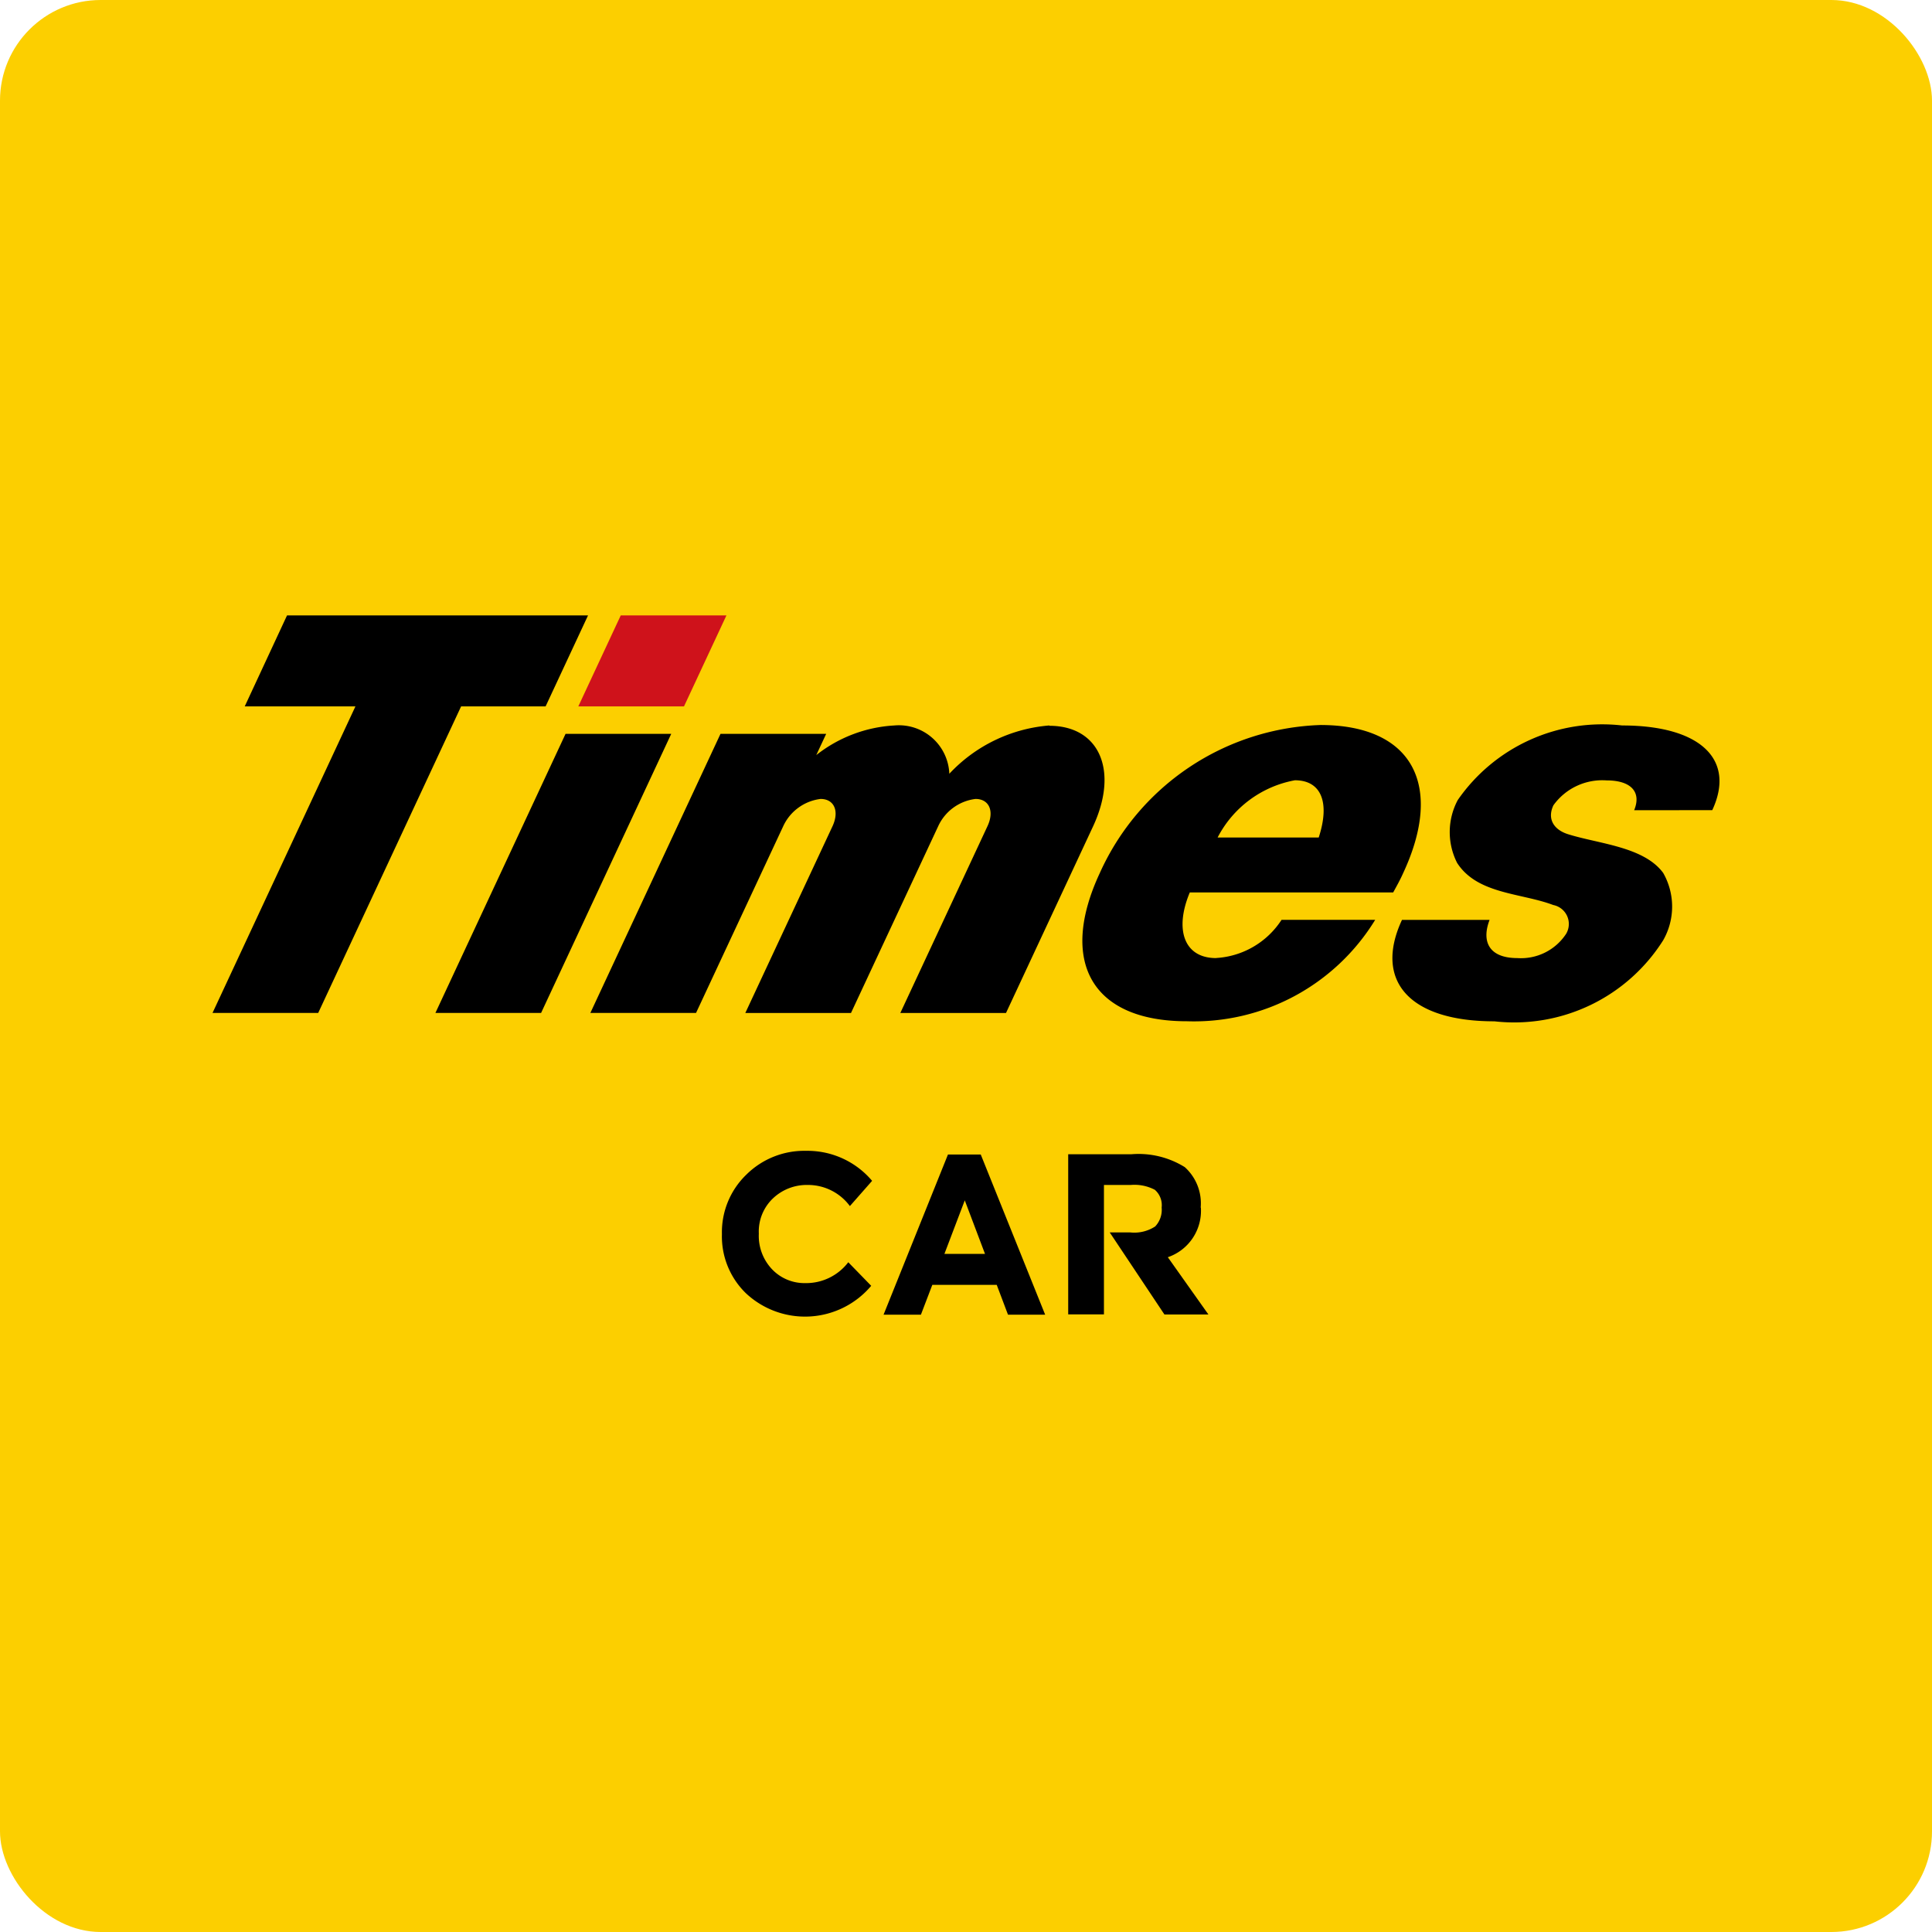 <svg xmlns="http://www.w3.org/2000/svg" width="30" height="30" viewBox="0 0 30 30"><g id="fdf4c5bb-1f16-4c9c-8095-596803d31f05" data-name="レイヤー 2"><g id="e4a8b23c-d095-4027-94a5-249781e37448" data-name="icon"><rect width="30" height="30" rx="1.563" fill="#fccf00"/><polygon points="10.621 10.969 11.28 9.556 9.639 9.556 8.98 10.969 10.621 10.969" fill="#cf121b"/><polygon points="8.782 11.395 6.761 15.729 8.402 15.729 10.423 11.395 8.782 11.395"/><path d="M16.294,11.265a2.386,2.386,0,0,0-1.553.75.784.784,0,0,0-.853-.75,2.148,2.148,0,0,0-1.213.46l.154-.33H11.188L9.167,15.729h1.641l1.354-2.9a.738.738,0,0,1,.58-.423c.212,0,.294.19.185.424l-1.354,2.9h1.641l1.354-2.9h0a.735.735,0,0,1,.58-.424c.212,0,.295.19.185.424l-1.353,2.9h1.641l1.353-2.9c.4-.861.1-1.56-.68-1.56"/><path d="M18.883,14.877c-.5,0-.648-.447-.408-1.019h3.158c.055-.1.108-.194.155-.3.637-1.365.146-2.3-1.284-2.3a3.9,3.9,0,0,0-3.427,2.3c-.636,1.365-.134,2.3,1.353,2.3a3.3,3.3,0,0,0,2.924-1.575H19.9a1.3,1.3,0,0,1-1.017.593m1.224-2.76c.41,0,.548.344.37.889h-1.57a1.694,1.694,0,0,1,1.2-.889"/><path d="M26.588,12.58c.365-.782-.177-1.315-1.4-1.315a2.728,2.728,0,0,0-2.552,1.158,1.056,1.056,0,0,0-.01.976c.314.488.993.465,1.493.654a.3.3,0,0,1,.2.447.838.838,0,0,1-.759.377c-.423,0-.564-.241-.43-.593H21.77c-.436.936.1,1.575,1.435,1.575A2.737,2.737,0,0,0,25.826,14.6a1.054,1.054,0,0,0,0-1.045c-.3-.407-.992-.45-1.473-.6-.211-.064-.337-.226-.232-.45a.934.934,0,0,1,.825-.387c.391,0,.543.188.429.463Z"/><polygon points="4.457 9.556 3.8 10.969 5.519 10.969 3.3 15.729 4.941 15.729 7.16 10.969 8.472 10.969 9.131 9.556 4.457 9.556"/><path d="M12.542,18.4a.808.808,0,0,1,.655.328l.345-.392a1.313,1.313,0,0,0-1.025-.466,1.277,1.277,0,0,0-.928.37,1.242,1.242,0,0,0-.379.924,1.229,1.229,0,0,0,.372.917,1.343,1.343,0,0,0,1.946-.115l-.356-.366a.822.822,0,0,1-.67.324.694.694,0,0,1-.509-.21.753.753,0,0,1-.21-.557.71.71,0,0,1,.223-.552.761.761,0,0,1,.536-.205"/><path d="M18.644,18.753a.756.756,0,0,0-.247-.63,1.359,1.359,0,0,0-.828-.2h-.982v2.487h.555V18.4h.416a.682.682,0,0,1,.374.075.316.316,0,0,1,.106.276.376.376,0,0,1-.1.293.592.592,0,0,1-.387.093h-.319l.849,1.274h.683l-.63-.889a.761.761,0,0,0,.513-.772"/><path d="M14.72,17.927l-1,2.487H14.3l.177-.463h1l.175.463h.577l-1-2.487h-.5m-.064,1.543.316-.831.314.831Z"/></g></g></svg>
